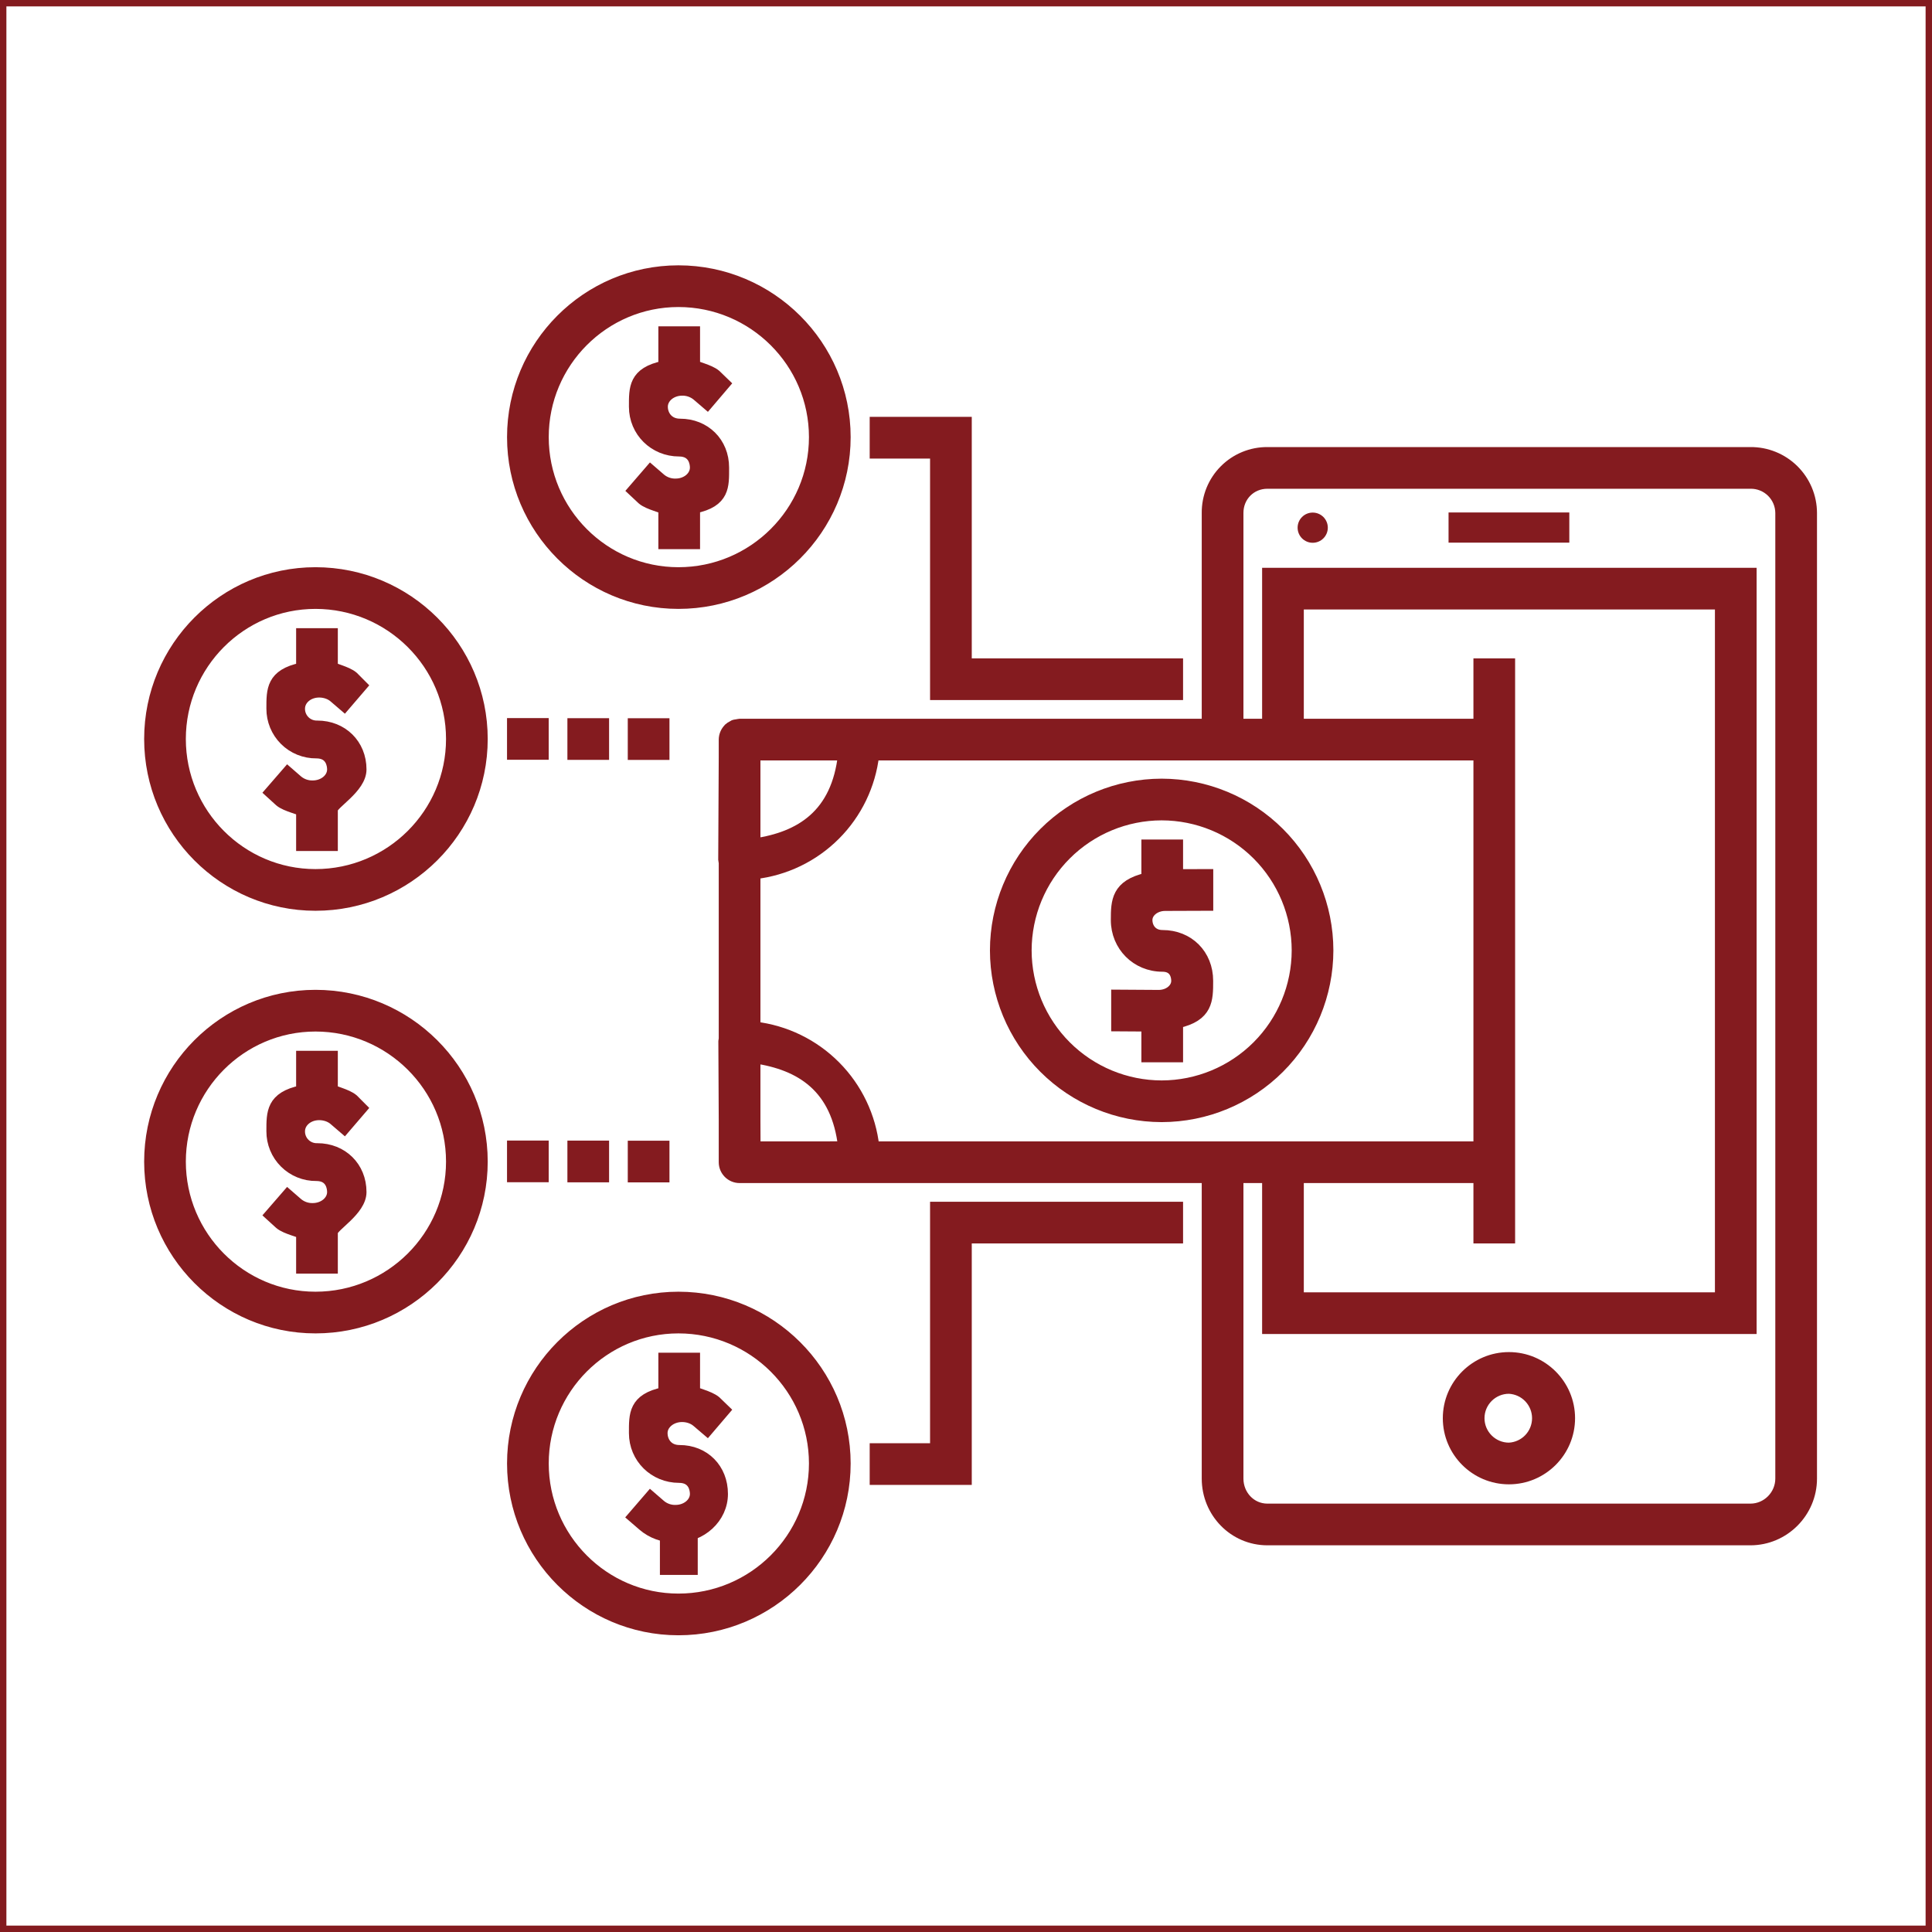 <svg width="151" height="151" viewBox="0 0 151 151" fill="none" xmlns="http://www.w3.org/2000/svg">
<rect width="151" height="151" stroke="#841B1F"/>
<path d="M52.026 119.349H54.084V122.64H52.026V119.349ZM136.808 35.391H99.058C98.441 35.387 97.829 35.506 97.258 35.741C96.688 35.976 96.169 36.322 95.734 36.76C95.298 37.197 94.953 37.716 94.72 38.287C94.487 38.859 94.369 39.471 94.374 40.088V56.625H57.804C57.74 56.625 57.686 56.651 57.627 56.66C57.533 56.675 57.434 56.681 57.349 56.717C57.318 56.729 57.297 56.755 57.266 56.769C57.159 56.82 57.059 56.887 56.971 56.967C56.962 56.977 56.96 56.988 56.95 56.998C56.744 57.216 56.628 57.504 56.624 57.805V59.192L56.584 67.2C56.584 67.268 56.613 67.334 56.624 67.4V81.21C56.617 81.261 56.594 81.311 56.594 81.363L56.624 87.509V90.836C56.624 91.149 56.749 91.449 56.97 91.67C57.191 91.891 57.491 92.016 57.804 92.016H94.374V115.562C94.374 118.179 96.441 120.328 99.058 120.328H136.808C139.427 120.328 141.562 118.179 141.562 115.562V40.088C141.56 39.467 141.435 38.853 141.194 38.28C140.954 37.708 140.602 37.188 140.161 36.752C139.719 36.315 139.195 35.971 138.62 35.737C138.045 35.503 137.429 35.386 136.808 35.391ZM65.944 58.984C65.427 63.689 62.58 65.449 58.984 65.975V58.984H65.944ZM58.993 89.656L58.984 87.556V82.661C62.584 83.187 65.434 84.947 65.954 89.654L58.993 89.656ZM68.278 89.656C68.017 87.274 66.955 85.051 65.267 83.351C63.579 81.65 61.364 80.573 58.984 80.294V68.264C61.352 67.993 63.558 66.928 65.243 65.243C66.929 63.558 67.994 61.352 68.266 58.984H115.609V89.656H68.278ZM101.453 92.016H115.609V96.734H117.968V51.906H115.609V56.625H101.453V47.187H134.484V101.453H101.453V92.016ZM139.203 115.562C139.203 116.879 138.124 117.969 136.808 117.969H99.058C97.744 117.969 96.734 116.879 96.734 115.562V92.016H99.093V103.812H136.843V44.828H99.093V56.625H96.734V40.088C96.734 38.774 97.744 37.75 99.058 37.75H136.808C137.119 37.745 137.428 37.802 137.717 37.917C138.006 38.032 138.27 38.203 138.492 38.42C138.715 38.638 138.892 38.897 139.014 39.183C139.136 39.469 139.2 39.777 139.203 40.088V115.562Z" fill="#841B1F" stroke="#841B1F" stroke-width="0.899"/>
<path d="M113.215 40.053H122.653V42.412H113.215V40.053Z" fill="#841B1F"/>
<path d="M102.598 42.422C103.249 42.422 103.778 41.894 103.778 41.242C103.778 40.59 103.249 40.062 102.598 40.062C101.946 40.062 101.418 40.59 101.418 41.242C101.418 41.894 101.946 42.422 102.598 42.422Z" fill="#841B1F"/>
<path d="M117.935 106.125C115.332 106.125 113.216 108.241 113.216 110.843C113.216 113.446 115.332 115.562 117.935 115.562C120.537 115.562 122.653 113.446 122.653 110.843C122.653 108.241 120.537 106.125 117.935 106.125ZM117.935 113.203C116.635 113.203 115.575 112.143 115.575 110.843C115.575 109.543 116.635 108.484 117.935 108.484C118.542 108.511 119.116 108.772 119.536 109.211C119.956 109.651 120.191 110.235 120.191 110.843C120.191 111.452 119.956 112.036 119.536 112.476C119.116 112.915 118.542 113.176 117.935 113.203ZM103.764 74.28C103.76 70.841 102.393 67.544 99.961 65.112C97.529 62.68 94.232 61.312 90.792 61.308C87.353 61.312 84.056 62.68 81.624 65.112C79.192 67.544 77.824 70.841 77.821 74.28C77.824 77.719 79.192 81.017 81.624 83.448C84.056 85.88 87.353 87.248 90.792 87.252C94.232 87.248 97.529 85.88 99.961 83.448C102.393 81.017 103.76 77.719 103.764 74.28ZM90.792 84.893C87.979 84.889 85.281 83.77 83.292 81.781C81.302 79.791 80.183 77.094 80.18 74.28C80.183 71.466 81.302 68.769 83.292 66.779C85.281 64.79 87.979 63.671 90.792 63.668C93.606 63.671 96.303 64.79 98.293 66.779C100.283 68.769 101.402 71.466 101.405 74.28C101.402 77.094 100.283 79.791 98.293 81.781C96.303 83.77 93.606 84.889 90.792 84.893Z" fill="#841B1F" stroke="#841B1F" stroke-width="0.899"/>
<path d="M92.016 66.063H89.657V68.656C87.297 69.186 87.269 70.442 87.269 71.909C87.269 73.922 88.84 75.498 90.855 75.498C91.907 75.498 91.99 76.387 91.99 76.661C91.99 77.3 91.351 77.819 90.56 77.819L87.297 77.798V80.157L89.657 80.172V82.578H92.016V79.919C94.375 79.395 94.368 78.135 94.368 76.661C94.368 74.62 92.882 73.138 90.855 73.138C90.008 73.138 89.621 72.499 89.621 71.909C89.621 71.267 90.272 70.746 91.065 70.746L94.375 70.734V68.375L92.016 68.382V66.063ZM53.025 47.14C60.197 47.14 66.035 41.32 66.035 34.164C66.035 27.013 60.2 21.19 53.025 21.187C45.886 21.187 40.079 27.008 40.079 34.164C40.077 41.32 45.886 47.14 53.025 47.14ZM53.025 23.547C58.898 23.549 63.675 28.313 63.675 34.164C63.675 40.017 58.898 44.781 53.025 44.781C47.188 44.781 42.438 40.017 42.438 34.164C42.436 28.31 47.188 23.547 53.025 23.547Z" fill="#841B1F" stroke="#841B1F" stroke-width="0.899"/>
<path d="M52.802 37.854C52.373 37.864 51.954 37.72 51.622 37.448L50.844 36.776L49.499 38.333L50.216 39.005C50.7 39.423 51.905 39.652 51.905 39.779V42.469H54.265V39.685C56.624 39.203 56.535 37.984 56.535 36.544C56.535 34.591 55.084 33.173 53.151 33.173C52.203 33.173 51.747 32.456 51.747 31.79C51.747 31.064 52.446 30.474 53.321 30.474C53.751 30.468 54.169 30.614 54.501 30.887L55.279 31.554L56.612 29.99L55.921 29.322C55.433 28.905 54.265 28.678 54.265 28.551V25.953H51.905V28.643C49.546 29.127 49.605 30.349 49.605 31.788C49.605 33.715 51.146 35.228 53.076 35.228C54.262 35.228 54.371 36.233 54.371 36.542C54.371 37.266 53.675 37.854 52.802 37.854ZM24.657 44.781C17.522 44.781 11.716 50.602 11.716 57.758C11.716 64.913 17.522 70.734 24.657 70.734C31.832 70.734 37.669 64.913 37.669 57.758C37.669 50.604 31.832 44.783 24.657 44.781ZM24.657 68.375C18.822 68.375 14.075 63.611 14.075 57.758C14.075 51.904 18.822 47.14 24.657 47.14C30.529 47.143 35.31 51.906 35.31 57.758C35.31 63.611 30.529 68.375 24.657 68.375Z" fill="#841B1F" stroke="#841B1F" stroke-width="0.899"/>
<path d="M24.946 54.067C25.392 54.067 25.826 54.216 26.128 54.478L26.909 55.148L28.249 53.586L27.582 52.916C27.096 52.498 25.954 52.272 25.954 52.145V49.547H23.594V52.237C21.235 52.72 21.27 53.942 21.27 55.384C21.268 55.838 21.356 56.288 21.529 56.708C21.702 57.127 21.957 57.509 22.279 57.829C22.601 58.149 22.983 58.402 23.404 58.573C23.825 58.743 24.275 58.829 24.729 58.824C25.913 58.824 26.015 59.829 26.015 60.138C26.015 60.86 25.309 61.448 24.439 61.448C24.01 61.457 23.592 61.314 23.259 61.044L22.483 60.369L21.136 61.922L21.877 62.597C22.36 63.017 23.594 63.245 23.594 63.373V66.062H25.954V63.278C25.954 62.797 28.195 61.575 28.195 60.138C28.195 58.184 26.735 56.767 24.802 56.767C24.617 56.773 24.433 56.742 24.261 56.676C24.088 56.609 23.931 56.508 23.799 56.379C23.667 56.249 23.562 56.094 23.492 55.923C23.421 55.752 23.386 55.569 23.389 55.384C23.391 54.657 24.073 54.067 24.946 54.067ZM53.025 101.406C45.886 101.406 40.079 107.227 40.079 114.382C40.079 121.538 45.886 127.359 53.025 127.359C60.198 127.359 66.035 121.538 66.035 114.382C66.032 107.229 60.198 101.408 53.025 101.406ZM53.025 125C47.188 125 42.438 120.236 42.438 114.382C42.438 108.529 47.188 103.765 53.025 103.765C58.898 103.768 63.675 108.531 63.675 114.382C63.673 120.236 58.895 125 53.025 125Z" fill="#841B1F" stroke="#841B1F" stroke-width="0.899"/>
<path d="M53.309 110.693C53.755 110.693 54.187 110.841 54.494 111.105L55.277 111.773L56.612 110.209L55.921 109.541C55.43 109.124 54.265 108.897 54.265 108.77V106.172H51.905V108.862C49.546 109.345 49.605 110.567 49.605 112.007C49.605 113.934 51.146 115.447 53.076 115.447C54.262 115.447 54.371 116.452 54.371 116.761C54.371 117.483 53.668 118.07 52.795 118.07C52.367 118.08 51.949 117.936 51.618 117.664L50.841 116.992L49.499 118.549L50.28 119.222C50.955 119.804 51.853 120.128 52.804 120.128C54.812 120.128 56.445 118.618 56.445 116.761C56.445 114.807 55.041 113.389 53.106 113.389C52.158 113.389 51.726 112.672 51.726 112.007C51.724 111.282 52.436 110.693 53.309 110.693ZM24.657 77.812C17.522 77.812 11.716 83.633 11.716 90.789C11.716 97.945 17.522 103.765 24.657 103.765C31.832 103.765 37.669 97.945 37.669 90.789C37.669 83.635 31.832 77.815 24.657 77.812ZM24.657 101.406C18.822 101.406 14.075 96.642 14.075 90.789C14.075 84.935 18.822 80.172 24.657 80.172C30.529 80.174 35.31 84.938 35.31 90.789C35.31 96.642 30.529 101.406 24.657 101.406Z" fill="#841B1F" stroke="#841B1F" stroke-width="0.899"/>
<path d="M24.946 87.099C25.392 87.099 25.826 87.247 26.128 87.509L26.909 88.179L28.249 86.617L27.582 85.947C27.096 85.53 25.954 85.303 25.954 85.176V82.578H23.594V85.268C21.235 85.751 21.27 86.974 21.27 88.415C21.268 88.869 21.356 89.319 21.529 89.739C21.702 90.159 21.957 90.54 22.279 90.86C22.601 91.18 22.983 91.433 23.404 91.604C23.825 91.775 24.275 91.86 24.729 91.855C25.913 91.855 26.015 92.86 26.015 93.169C26.015 93.891 25.309 94.479 24.439 94.479C24.01 94.488 23.592 94.345 23.259 94.075L22.483 93.401L21.136 94.953L21.877 95.628C22.36 96.048 23.594 96.277 23.594 96.404V99.094H25.954V96.31C25.954 95.828 28.195 94.606 28.195 93.169C28.195 91.216 26.735 89.798 24.802 89.798C24.617 89.805 24.433 89.774 24.261 89.707C24.088 89.64 23.931 89.539 23.799 89.41C23.667 89.281 23.562 89.126 23.492 88.955C23.421 88.784 23.386 88.6 23.389 88.415C23.391 87.689 24.073 87.099 24.946 87.099ZM92.016 51.906H75.501V33.031H68.422V35.391H73.141V54.266H92.016V51.906ZM68.422 115.609H75.501V96.734H92.016V94.375H73.141V113.25H68.422V115.609ZM49.514 56.585H51.874V58.944H49.514V56.585ZM40.077 56.573H42.436V58.932H40.077V56.573ZM44.796 56.58H47.155V58.94H44.796V56.58ZM40.077 89.593H42.436V91.952H40.077V89.593ZM49.514 89.604H51.874V91.964H49.514V89.604ZM44.796 89.597H47.155V91.957H44.796V89.597Z" fill="#841B1F" stroke="#841B1F" stroke-width="0.899"/>
</svg>
